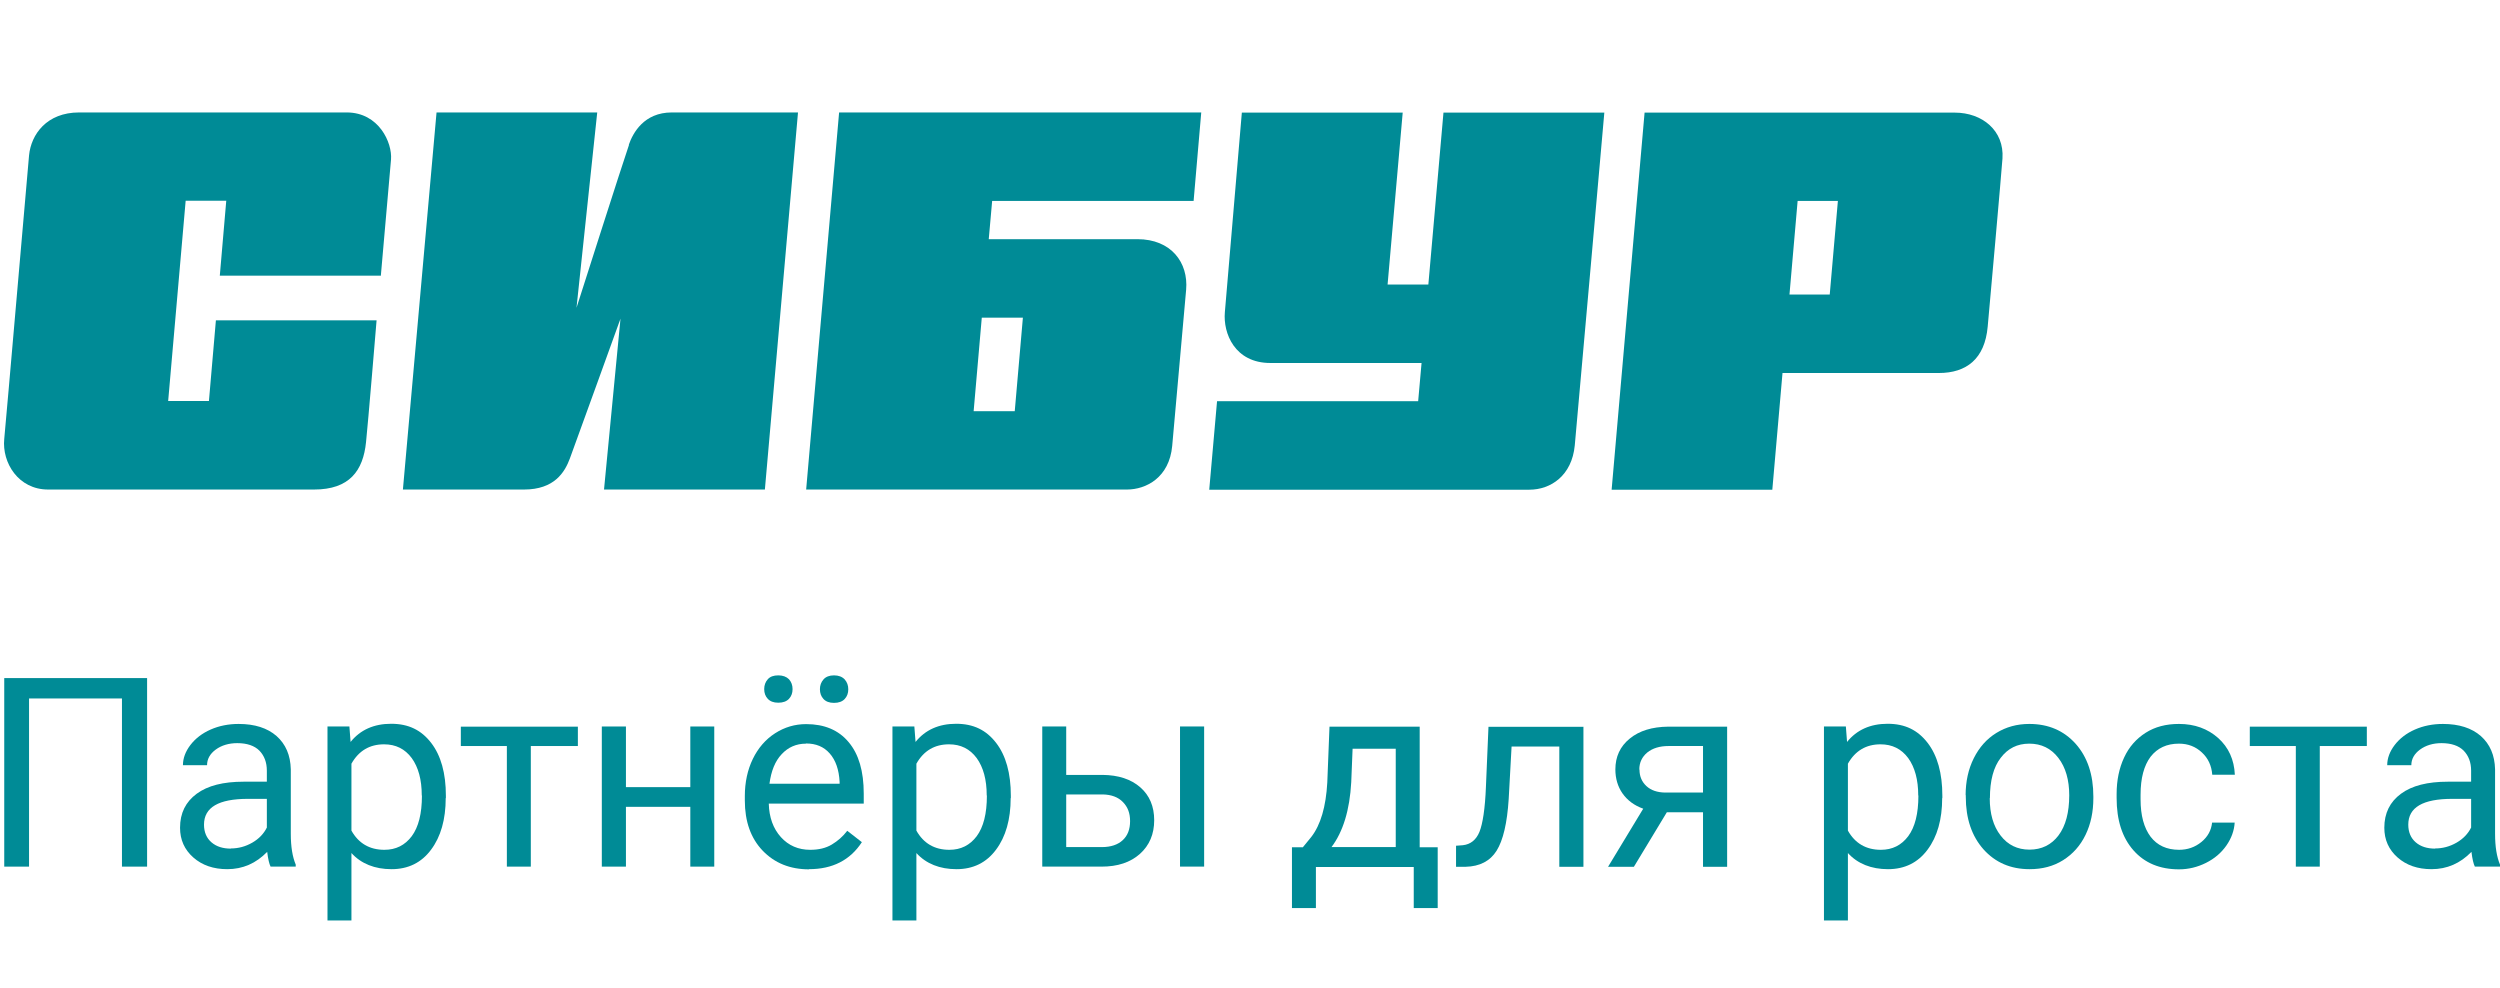 <?xml version="1.0" encoding="UTF-8"?> <svg xmlns="http://www.w3.org/2000/svg" id="Layer_1" data-name="Layer 1" viewBox="0 0 147.18 58.19"><defs><style> .cls-1 { fill: #008b96; } </style></defs><g><path class="cls-1" d="M22.42,16.24s.55-6.24.6-6.85c.08-.98-.71-2.77-2.61-2.77h-5.63s-3.39,0-3.39,0h-6.73c-1.91,0-2.83,1.29-2.95,2.53-.07.73-1.37,15.82-1.46,16.69-.14,1.4.83,2.98,2.58,2.98h6.62s2.76,0,2.76,0h0s6.28,0,6.28,0c2.08,0,2.89-1.1,3.06-2.8.11-1.01.62-7.16.62-7.16h-9.46l-.41,4.75h-2.4l1.03-11.79h2.39l-.38,4.41h9.46Z"></path><path class="cls-1" d="M37.03,8.53c-.34.97-3.09,9.59-3.09,9.59l1.22-11.5h-9.46s-1.98,22.2-1.98,22.2h7.13c1.79,0,2.4-1.02,2.7-1.83.36-.97,2.98-8.23,2.98-8.23l-.97,10.06h9.47l1.95-22.2s-6.79,0-7.43,0c-1.64,0-2.29,1.21-2.53,1.9"></path><path class="cls-1" d="M84.98,6.63l-.89,10.12h-2.4l.89-10.12h-9.47s-.91,10.72-1,11.75c-.11,1.24.58,2.99,2.68,2.99h8.9l-.2,2.25h-11.84l-.46,5.21h18.84c1.27,0,2.51-.83,2.68-2.61.11-1.14,1.74-19.59,1.74-19.59h-9.47Z"></path><path class="cls-1" d="M59.74,24.21h-2.42l.48-5.51h2.42l-.48,5.51ZM58.21,14.08l.2-2.25h11.86l.45-5.21h-21.32l-1.94,22.2h3.55s14.19,0,15.33,0,2.5-.71,2.67-2.57c.13-1.39.71-7.99.82-9.19.14-1.6-.88-2.98-2.87-2.98h-8.75Z"></path><path class="cls-1" d="M105.35,17.34l.48-5.51h2.37l-.48,5.51h-2.37ZM109.68,6.63h-3.39s-9.47,0-9.47,0l-1.94,22.2h9.46l.6-6.87h3.39-.63s6.44,0,6.44,0c1.63,0,2.71-.83,2.88-2.73.07-.74.82-9.15.87-9.9.11-1.64-1.19-2.7-2.81-2.7h-5.4Z"></path></g><g><path class="cls-1" d="M8.65,51.02h-1.47v-9.9H1.71v9.9H.25v-11.1h8.41v11.1Z"></path><path class="cls-1" d="M15.93,51.02c-.08-.16-.15-.45-.2-.87-.66.68-1.44,1.02-2.35,1.02-.81,0-1.48-.23-2-.69-.52-.46-.78-1.04-.78-1.75,0-.86.33-1.52.98-2s1.57-.71,2.76-.71h1.37v-.65c0-.49-.15-.88-.44-1.18-.29-.29-.73-.44-1.3-.44-.5,0-.93.13-1.27.38s-.51.56-.51.92h-1.42c0-.41.15-.81.44-1.19.29-.38.69-.69,1.19-.91.5-.22,1.05-.33,1.65-.33.95,0,1.69.24,2.23.71.54.48.82,1.13.84,1.96v3.8c0,.76.1,1.36.29,1.81v.12h-1.48ZM13.59,49.95c.44,0,.86-.11,1.26-.34.4-.23.68-.53.86-.89v-1.69h-1.11c-1.73,0-2.59.5-2.59,1.52,0,.44.15.79.44,1.04.29.25.67.37,1.14.37Z"></path><path class="cls-1" d="M26.24,46.99c0,1.25-.29,2.27-.86,3.03-.57.77-1.35,1.15-2.33,1.15s-1.79-.32-2.36-.95v3.97h-1.41v-11.42h1.29l.07.91c.57-.71,1.37-1.07,2.39-1.07s1.77.37,2.35,1.12c.58.75.87,1.79.87,3.12v.13ZM24.83,46.83c0-.93-.2-1.66-.59-2.2-.4-.54-.94-.81-1.63-.81-.85,0-1.49.38-1.92,1.14v3.94c.42.75,1.07,1.13,1.94,1.13.68,0,1.21-.27,1.61-.8.4-.54.6-1.33.6-2.39Z"></path><path class="cls-1" d="M34.02,43.92h-2.77v7.1h-1.41v-7.1h-2.71v-1.14h6.89v1.14Z"></path><path class="cls-1" d="M42.05,51.02h-1.41v-3.52h-3.79v3.52h-1.42v-8.25h1.42v3.57h3.79v-3.57h1.41v8.25Z"></path><path class="cls-1" d="M47.63,51.18c-1.12,0-2.03-.37-2.73-1.1-.7-.73-1.05-1.72-1.05-2.95v-.26c0-.82.16-1.55.47-2.19.31-.64.75-1.15,1.31-1.51s1.17-.54,1.83-.54c1.07,0,1.91.35,2.5,1.06.6.71.89,1.72.89,3.03v.59h-5.59c.02.81.26,1.47.71,1.97s1.03.75,1.73.75c.5,0,.92-.1,1.27-.31s.65-.47.91-.81l.86.67c-.69,1.06-1.73,1.59-3.11,1.59ZM44.99,40.57c0-.23.07-.42.21-.58.14-.16.35-.23.62-.23s.48.08.63.23c.14.16.21.35.21.58s-.07.42-.21.57-.35.23-.63.23-.48-.08-.62-.23c-.14-.15-.21-.34-.21-.57ZM47.45,43.78c-.57,0-1.05.21-1.43.62-.39.41-.62.99-.72,1.74h4.13v-.11c-.04-.72-.23-1.27-.58-1.67s-.81-.59-1.4-.59ZM48.27,40.58c0-.23.07-.42.21-.58.14-.16.35-.24.62-.24s.48.08.63.24c.14.16.21.35.21.58s-.07.42-.21.57-.35.23-.63.23-.48-.08-.62-.23-.21-.34-.21-.58Z"></path><path class="cls-1" d="M59.5,46.99c0,1.25-.29,2.27-.86,3.03-.57.77-1.35,1.15-2.33,1.15s-1.79-.32-2.36-.95v3.97h-1.41v-11.42h1.29l.07.91c.57-.71,1.37-1.07,2.39-1.07s1.77.37,2.35,1.12c.58.75.87,1.79.87,3.12v.13ZM58.09,46.83c0-.93-.2-1.66-.59-2.2-.4-.54-.94-.81-1.63-.81-.85,0-1.49.38-1.92,1.14v3.94c.42.75,1.07,1.13,1.94,1.13.68,0,1.21-.27,1.61-.8.4-.54.6-1.33.6-2.39Z"></path><path class="cls-1" d="M62.77,45.62h2.14c.93.01,1.67.25,2.22.73s.82,1.13.82,1.94-.28,1.48-.84,1.98c-.56.5-1.31.75-2.26.75h-3.49v-8.25h1.41v2.84ZM62.77,46.77v3.1h2.1c.53,0,.94-.14,1.23-.41.29-.27.43-.64.43-1.12s-.14-.83-.42-1.12c-.28-.29-.68-.44-1.19-.45h-2.15ZM70.89,51.02h-1.42v-8.25h1.42v8.25Z"></path><path class="cls-1" d="M76.71,49.87l.49-.6c.55-.71.86-1.78.94-3.2l.13-3.29h5.31v7.1h1.06v3.58h-1.41v-2.42h-5.76v2.42h-1.41v-3.58h.65ZM78.38,49.87h3.79v-5.79h-2.54l-.08,1.97c-.09,1.64-.48,2.92-1.17,3.83Z"></path><path class="cls-1" d="M93.22,42.78v8.25h-1.42v-7.08h-2.81l-.17,3.09c-.09,1.42-.33,2.43-.71,3.04-.38.61-.99.93-1.83.95h-.56v-1.24l.4-.03c.46-.05.79-.32.98-.79s.33-1.36.38-2.65l.15-3.53h5.57Z"></path><path class="cls-1" d="M101.68,42.78v8.25h-1.42v-3.21h-2.13l-1.94,3.21h-1.52l2.07-3.42c-.53-.19-.93-.49-1.22-.9-.28-.4-.42-.88-.42-1.41,0-.75.28-1.36.85-1.82.56-.46,1.32-.69,2.26-.7h3.47ZM96.52,45.31c0,.4.14.72.41.97.27.25.64.37,1.09.38h2.24v-2.74h-2.03c-.52,0-.94.13-1.25.38-.31.26-.47.59-.47,1Z"></path><path class="cls-1" d="M114.34,46.99c0,1.25-.29,2.27-.86,3.03-.57.77-1.35,1.15-2.33,1.15s-1.79-.32-2.36-.95v3.97h-1.41v-11.42h1.29l.07.91c.57-.71,1.37-1.07,2.39-1.07s1.77.37,2.35,1.12c.58.75.87,1.79.87,3.12v.13ZM112.93,46.83c0-.93-.2-1.66-.59-2.2-.4-.54-.94-.81-1.63-.81-.85,0-1.49.38-1.92,1.14v3.94c.42.75,1.07,1.13,1.94,1.13.68,0,1.21-.27,1.61-.8.4-.54.6-1.33.6-2.39Z"></path><path class="cls-1" d="M115.72,46.82c0-.81.16-1.54.48-2.18.32-.64.76-1.14,1.33-1.49s1.21-.53,1.94-.53c1.12,0,2.03.39,2.73,1.17.69.78,1.04,1.81,1.04,3.1v.1c0,.8-.15,1.52-.46,2.16-.31.64-.75,1.13-1.32,1.49-.57.36-1.23.53-1.97.53-1.12,0-2.02-.39-2.72-1.17-.69-.78-1.04-1.81-1.04-3.09v-.1ZM117.14,46.99c0,.91.21,1.65.64,2.2.42.55.99.83,1.7.83s1.29-.28,1.71-.84c.42-.56.63-1.35.63-2.36,0-.9-.21-1.64-.64-2.2-.43-.56-1-.84-1.71-.84s-1.26.28-1.68.83c-.43.55-.64,1.35-.64,2.38Z"></path><path class="cls-1" d="M128.28,50.03c.5,0,.94-.15,1.32-.46.38-.31.58-.69.63-1.14h1.33c-.03.47-.19.92-.49,1.35-.3.43-.7.77-1.2,1.02-.5.25-1.03.38-1.59.38-1.12,0-2.02-.37-2.68-1.12-.66-.75-.99-1.77-.99-3.08v-.24c0-.8.15-1.52.44-2.14.29-.63.72-1.11,1.27-1.46.55-.35,1.2-.52,1.96-.52.92,0,1.69.28,2.31.83.61.55.94,1.27.98,2.16h-1.33c-.04-.53-.24-.97-.61-1.31-.36-.34-.81-.52-1.35-.52-.72,0-1.27.26-1.67.77-.39.52-.59,1.26-.59,2.24v.27c0,.95.2,1.68.59,2.2.39.51.95.77,1.68.77Z"></path><path class="cls-1" d="M139.34,43.92h-2.77v7.1h-1.41v-7.1h-2.71v-1.14h6.89v1.14Z"></path><path class="cls-1" d="M145.7,51.02c-.08-.16-.15-.45-.2-.87-.66.68-1.44,1.02-2.35,1.02-.81,0-1.48-.23-2-.69-.52-.46-.78-1.04-.78-1.75,0-.86.33-1.52.98-2s1.57-.71,2.76-.71h1.37v-.65c0-.49-.15-.88-.44-1.18-.29-.29-.73-.44-1.3-.44-.5,0-.93.13-1.27.38s-.51.56-.51.92h-1.42c0-.41.15-.81.44-1.19.29-.38.69-.69,1.19-.91.5-.22,1.05-.33,1.65-.33.95,0,1.69.24,2.23.71.54.48.82,1.13.84,1.96v3.8c0,.76.1,1.36.29,1.81v.12h-1.48ZM143.36,49.95c.44,0,.86-.11,1.26-.34.4-.23.68-.53.86-.89v-1.69h-1.11c-1.73,0-2.59.5-2.59,1.52,0,.44.15.79.44,1.04.29.25.67.37,1.14.37Z"></path></g></svg> 